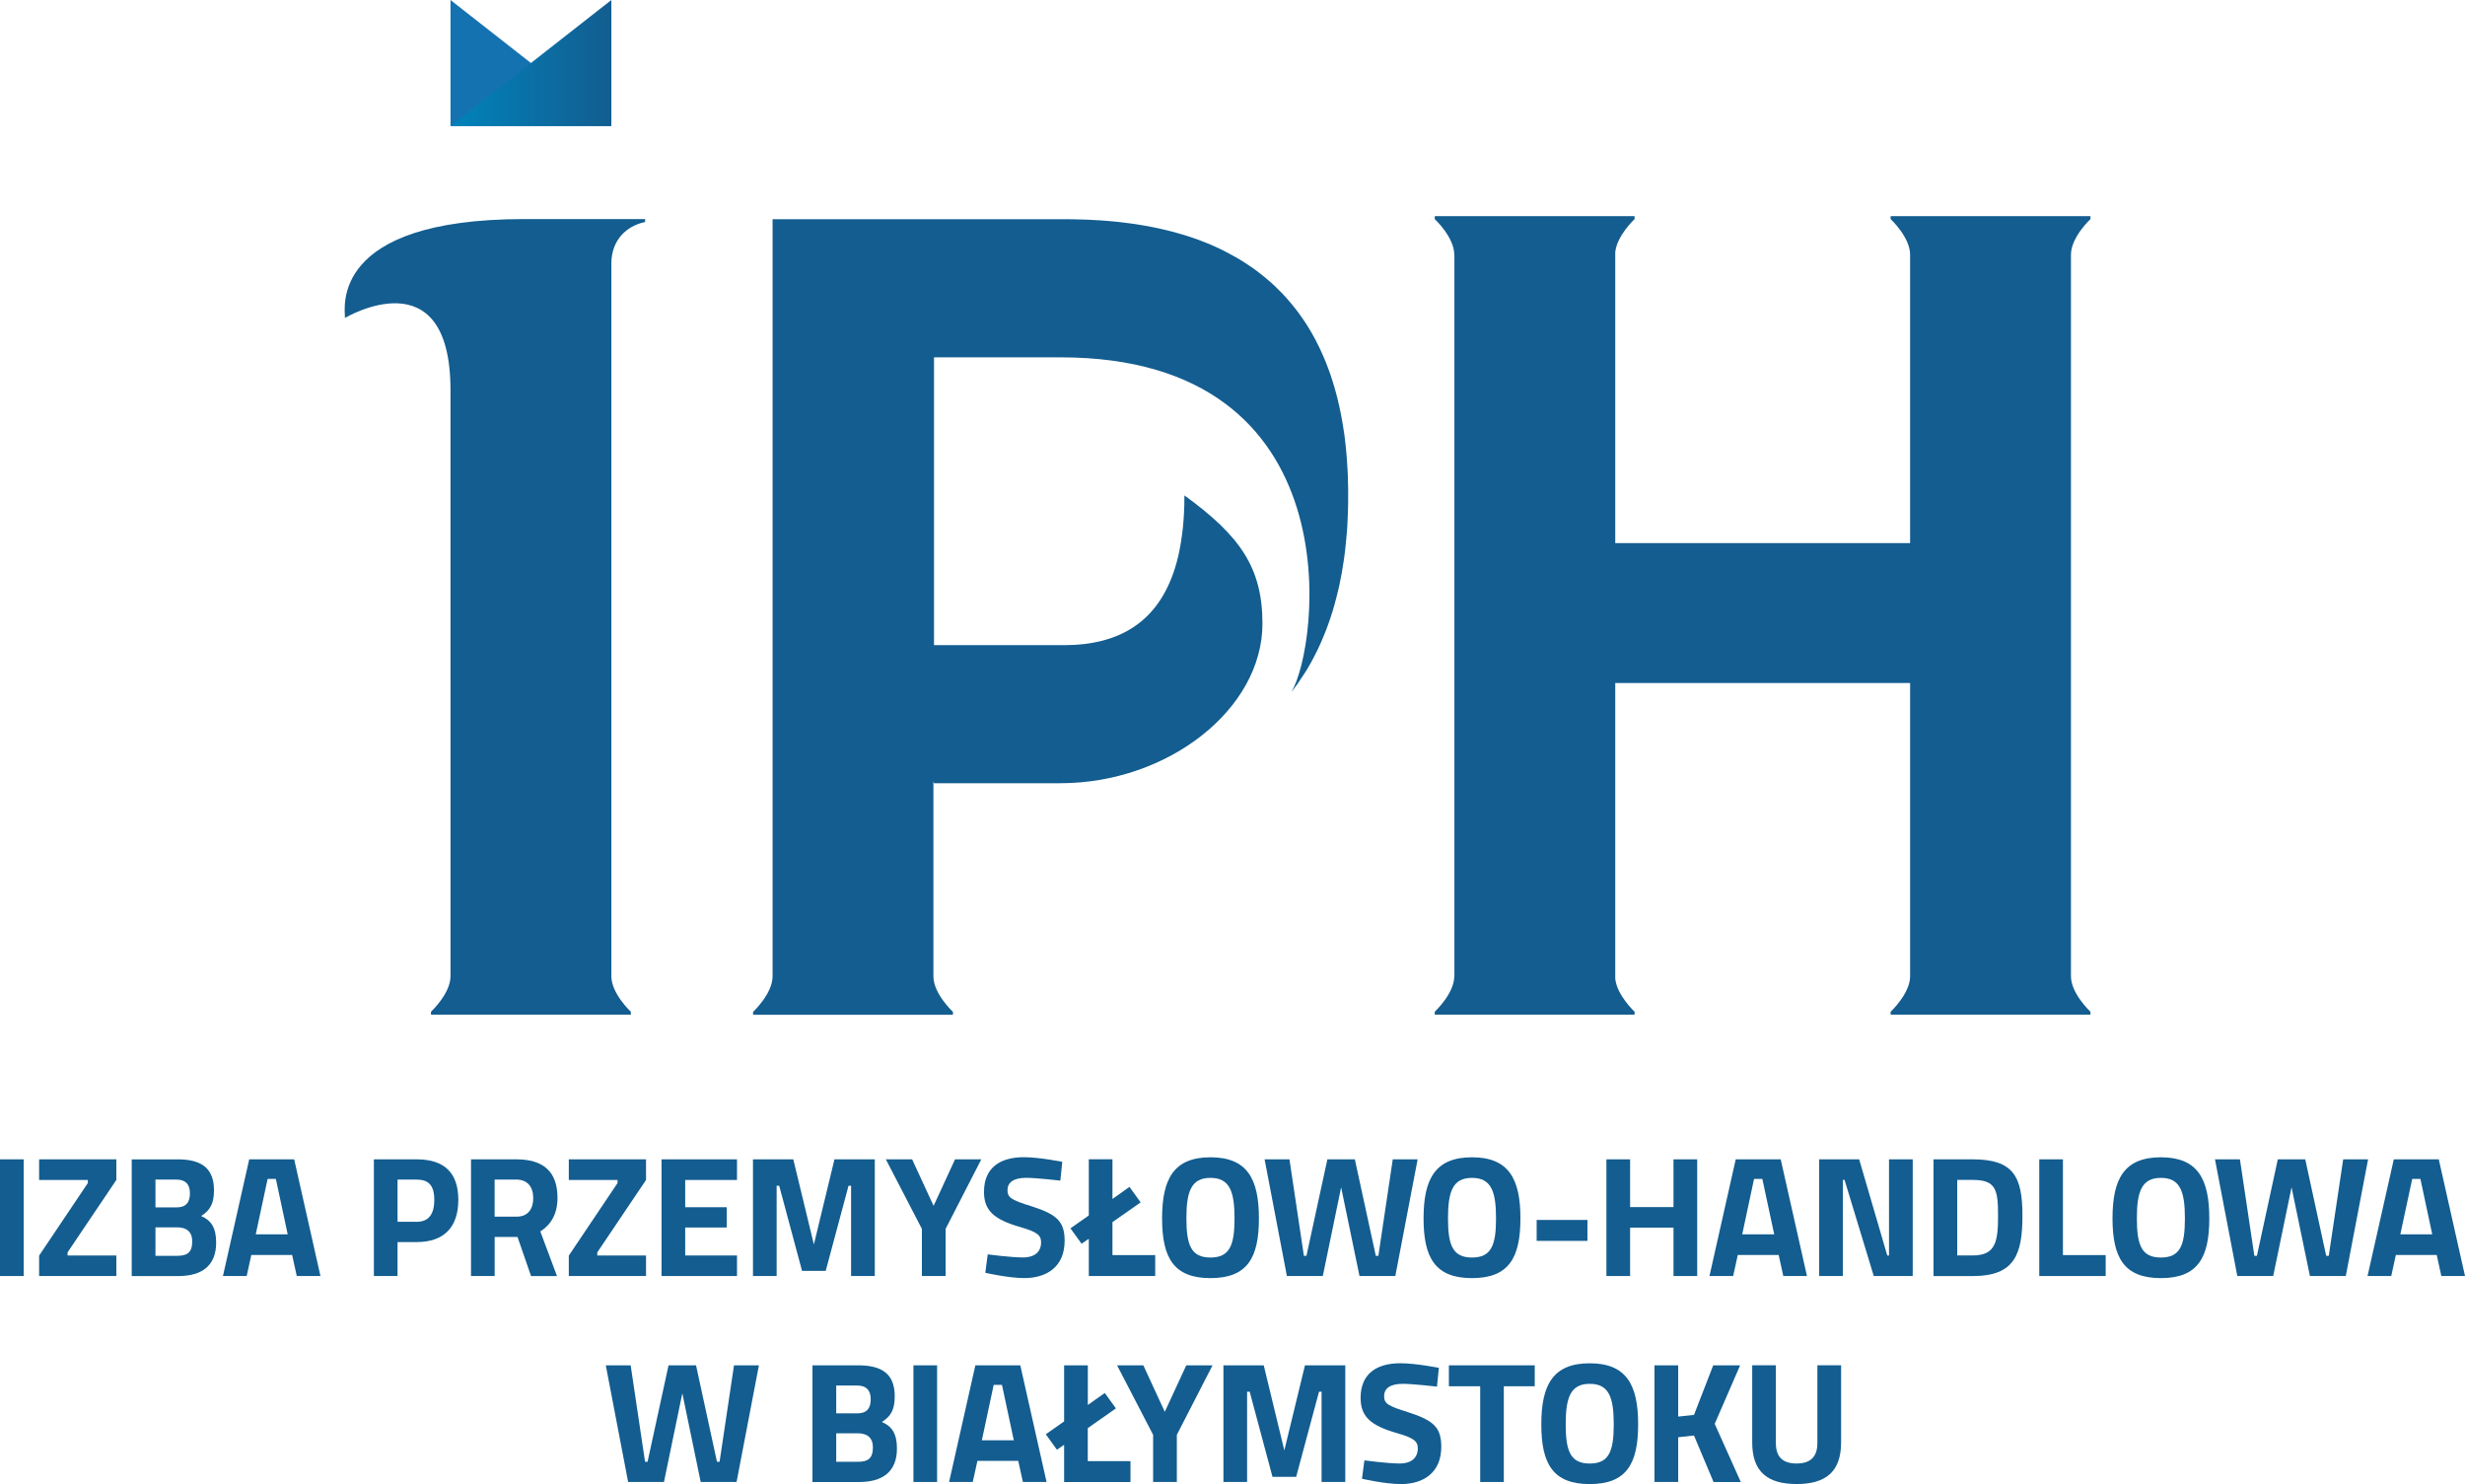 <?xml version="1.0" encoding="UTF-8"?> <svg xmlns="http://www.w3.org/2000/svg" xmlns:xlink="http://www.w3.org/1999/xlink" id="Warstwa_2" width="203.61mm" height="122.58mm" viewBox="0 0 577.15 347.46"><defs><linearGradient id="linear-gradient" x1="105.48" y1="14.75" x2="143.14" y2="14.75" gradientUnits="userSpaceOnUse"><stop offset="0" stop-color="#0083bb"></stop><stop offset="1" stop-color="#135d90"></stop></linearGradient></defs><g id="Warstwa_1-2" data-name="Warstwa_1"><g><g><path d="M0,271.43h5.54v27.32H0v-27.32Z" fill="#135d90"></path><path d="M9.16,271.43h18.08v4.83l-11.42,16.95v.73h11.42v4.81H9.16v-4.78l11.41-16.99v-.72h-11.41v-4.83Z" fill="#135d90"></path><path d="M41.58,271.43c5.52,0,8.52,2.01,8.52,7.24,0,3.09-.85,4.66-3.01,6.03,2.32,1.01,3.52,2.69,3.52,6.23,0,5.46-3.41,7.83-8.88,7.83h-10.89v-27.32h10.73ZM36.4,276.17v6.51h4.94c2.17,0,3.13-1.13,3.13-3.3s-1.09-3.21-3.17-3.21h-4.9ZM36.4,287.35v6.67h5.06c2.29,0,3.55-.69,3.55-3.38,0-2.25-1.33-3.29-3.55-3.29h-5.06Z" fill="#135d90"></path><path d="M58.35,271.43h10.53l6.15,27.32h-5.55l-1.08-4.93h-9.56l-1.08,4.93h-5.56l6.15-27.32ZM59.88,288.99h7.48l-2.77-12.98h-1.93l-2.78,12.98Z" fill="#135d90"></path><path d="M93.08,290.8v7.95h-5.54v-27.32h10.03c6.44,0,9.74,3.14,9.74,9.49s-3.31,9.88-9.74,9.88h-4.49ZM97.54,286.06c2.77,0,4.14-1.69,4.14-5.14s-1.38-4.75-4.14-4.75h-4.46v9.88h4.46Z" fill="#135d90"></path><path d="M115.82,289.59v9.16h-5.54v-27.32h10.61c6.22,0,9.64,2.78,9.64,9.01,0,3.78-1.53,6.3-4.02,7.87l3.9,10.45h-6.07l-3.17-9.16h-5.34ZM120.88,276.17h-5.07v8.68h5.15c2.77,0,3.89-1.93,3.89-4.34,0-2.62-1.32-4.34-3.97-4.34Z" fill="#135d90"></path><path d="M133.18,271.43h18.08v4.83l-11.41,16.95v.73h11.41v4.81h-18.08v-4.78l11.41-16.99v-.72h-11.41v-4.83Z" fill="#135d90"></path><path d="M154.89,271.43h17.67v4.83h-12.13v6.38h9.73v4.75h-9.73v6.55h12.13v4.81h-17.67v-27.32Z" fill="#135d90"></path><path d="M176.3,271.43h9.44l4.82,19.93,4.82-19.93h9.44v27.32h-5.55v-21.13h-.6l-5.34,19.93h-5.54l-5.35-19.93h-.6v21.13h-5.54v-27.32Z" fill="#135d90"></path><path d="M221.39,298.75h-5.54v-11.04l-8.44-16.28h6.15l5.03,10.89,5.02-10.89h6.15l-8.36,16.28v11.04Z" fill="#135d90"></path><path d="M248.26,276.41s-5.66-.65-7.99-.65c-2.98,0-4.38,1.09-4.38,2.9s1.08,2.33,5.66,3.77c5.9,1.89,7.72,3.54,7.72,8.08,0,5.95-4.05,8.72-9.45,8.72-3.73,0-9.12-1.24-9.12-1.24l.56-4.31s5.39.72,8.25.72,4.25-1.41,4.25-3.54c0-1.69-.96-2.45-4.9-3.58-6.14-1.77-8.47-3.86-8.47-8.23,0-5.67,3.78-8.12,9.32-8.12,3.66,0,9.01,1.08,9.01,1.08l-.45,4.38Z" fill="#135d90"></path><path d="M254.93,298.75v-8.72l-1.69,1.16-2.61-3.61,4.3-3.01v-13.15h5.54v9.29l3.98-2.83,2.62,3.63-6.6,4.62v7.72h10.01v4.9h-15.55Z" fill="#135d90"></path><path d="M272.09,285.26c0-9.25,2.73-14.31,11.33-14.31s11.34,5.06,11.34,14.31-2.73,13.98-11.34,13.98-11.33-4.74-11.33-13.98ZM289.05,285.26c0-6.31-1.14-9.49-5.64-9.49s-5.63,3.18-5.63,9.49,1.14,9.16,5.63,9.16,5.64-2.85,5.64-9.16Z" fill="#135d90"></path><path d="M301.91,271.43l3.38,22.59h.6l4.9-22.59h6.43l4.91,22.59h.6l3.37-22.59h5.82l-5.22,27.32h-8.39l-4.3-20.77-4.29,20.77h-8.41l-5.22-27.32h5.82Z" fill="#135d90"></path><path d="M333.31,285.26c0-9.25,2.74-14.31,11.34-14.31s11.34,5.06,11.34,14.31-2.74,13.98-11.34,13.98-11.34-4.74-11.34-13.98ZM350.28,285.26c0-6.31-1.13-9.49-5.63-9.49s-5.62,3.18-5.62,9.49,1.12,9.16,5.62,9.16,5.63-2.85,5.63-9.16Z" fill="#135d90"></path><path d="M359.79,285.62h11.89v4.9h-11.89v-4.9Z" fill="#135d90"></path><path d="M391.83,287.42h-10.16v11.33h-5.55v-27.32h5.55v11.18h10.16v-11.18h5.55v27.32h-5.55v-11.33Z" fill="#135d90"></path><path d="M406.4,271.43h10.53l6.15,27.32h-5.54l-1.09-4.93h-9.57l-1.08,4.93h-5.55l6.15-27.32ZM407.92,288.99h7.49l-2.78-12.98h-1.94l-2.77,12.98Z" fill="#135d90"></path><path d="M425.94,271.43h9.36l6.58,22.51h.41v-22.51h5.55v27.32h-9.12l-6.84-22.5h-.4v22.5h-5.54v-27.32Z" fill="#135d90"></path><path d="M452.71,298.75v-27.32h9.2c9.53,0,11.62,4.06,11.62,13.15s-1.81,14.18-11.62,14.18h-9.2ZM461.91,276.25h-3.65v17.68h3.65c5.39,0,5.91-3.3,5.91-9.36s-.52-8.32-5.91-8.32Z" fill="#135d90"></path><path d="M477.47,298.75v-27.32h5.54v22.42h10.01v4.9h-15.55Z" fill="#135d90"></path><path d="M494.62,285.26c0-9.25,2.73-14.31,11.33-14.31s11.33,5.06,11.33,14.31-2.73,13.98-11.33,13.98-11.33-4.74-11.33-13.98ZM511.57,285.26c0-6.31-1.12-9.49-5.62-9.49s-5.63,3.18-5.63,9.49,1.12,9.16,5.63,9.16,5.62-2.85,5.62-9.16Z" fill="#135d90"></path><path d="M524.45,271.43l3.38,22.59h.6l4.89-22.59h6.43l4.9,22.59h.6l3.38-22.59h5.83l-5.22,27.32h-8.4l-4.3-20.77-4.3,20.77h-8.4l-5.23-27.32h5.83Z" fill="#135d90"></path><path d="M560.48,271.43h10.53l6.14,27.32h-5.54l-1.08-4.93h-9.57l-1.08,4.93h-5.55l6.15-27.32ZM562,288.99h7.48l-2.77-12.98h-1.92l-2.78,12.98Z" fill="#135d90"></path><path d="M147.66,319.66l3.37,22.58h.59l4.91-22.58h6.44l4.9,22.58h.61l3.38-22.58h5.83l-5.23,27.31h-8.4l-4.3-20.77-4.3,20.77h-8.39l-5.23-27.31h5.83Z" fill="#135d90"></path><path d="M200.97,319.66c5.51,0,8.52,2,8.52,7.23,0,3.09-.84,4.66-3.01,6.03,2.32,1,3.53,2.69,3.53,6.23,0,5.46-3.41,7.83-8.88,7.83h-10.9v-27.31h10.73ZM195.79,324.39v6.51h4.95c2.16,0,3.13-1.12,3.13-3.29s-1.09-3.22-3.17-3.22h-4.91ZM195.79,335.57v6.67h5.06c2.3,0,3.53-.69,3.53-3.38,0-2.25-1.32-3.29-3.53-3.29h-5.06Z" fill="#135d90"></path><path d="M213.87,319.66h5.54v27.31h-5.54v-27.31Z" fill="#135d90"></path><path d="M228.36,319.66h10.53l6.15,27.31h-5.54l-1.09-4.94h-9.56l-1.09,4.94h-5.54l6.15-27.31ZM229.89,337.21h7.48l-2.77-12.97h-1.94l-2.77,12.97Z" fill="#135d90"></path><path d="M249.15,346.97v-8.71l-1.68,1.16-2.61-3.62,4.29-3.01v-13.13h5.55v9.28l3.97-2.81,2.61,3.61-6.59,4.62v7.72h10v4.9h-15.55Z" fill="#135d90"></path><path d="M275.54,346.97h-5.55v-11.04l-8.44-16.27h6.15l5.02,10.88,5.03-10.88h6.15l-8.36,16.27v11.04Z" fill="#135d90"></path><path d="M286.45,319.66h9.44l4.82,19.92,4.83-19.92h9.44v27.31h-5.55v-21.13h-.6l-5.35,19.93h-5.54l-5.34-19.93h-.61v21.13h-5.54v-27.31Z" fill="#135d90"></path><path d="M336.45,324.64s-5.66-.65-8-.65c-2.98,0-4.38,1.08-4.38,2.89s1.08,2.33,5.67,3.77c5.9,1.9,7.72,3.54,7.72,8.09,0,5.94-4.06,8.72-9.45,8.72-3.74,0-9.12-1.25-9.12-1.25l.57-4.3s5.38.73,8.24.73,4.26-1.41,4.26-3.55c0-1.68-.97-2.45-4.91-3.57-6.15-1.77-8.48-3.87-8.48-8.24,0-5.67,3.77-8.11,9.31-8.11,3.66,0,9.01,1.08,9.01,1.08l-.44,4.38Z" fill="#135d90"></path><path d="M339.24,319.66h20.1v4.9h-7.24v22.41h-5.53v-22.41h-7.33v-4.9Z" fill="#135d90"></path><path d="M360.88,333.48c0-9.25,2.73-14.3,11.33-14.3s11.34,5.05,11.34,14.3-2.74,13.98-11.34,13.98-11.33-4.74-11.33-13.98ZM377.84,333.48c0-6.31-1.12-9.49-5.62-9.49s-5.63,3.18-5.63,9.49,1.13,9.17,5.63,9.17,5.62-2.86,5.62-9.17Z" fill="#135d90"></path><path d="M396.63,336.09l-3.7.4v10.48h-5.55v-27.31h5.55v12l3.7-.4,4.5-11.6h6.3l-5.95,13.7,6.11,13.62h-6.38l-4.58-10.88Z" fill="#135d90"></path><path d="M420.66,342.64c3.25,0,4.86-1.57,4.86-4.79v-18.2h5.55v18.07c0,6.84-3.58,9.73-10.41,9.73s-10.4-2.89-10.4-9.73v-18.07h5.54v18.2c0,3.26,1.6,4.79,4.86,4.79Z" fill="#135d90"></path></g><polygon points="105.48 0 143.14 29.5 105.48 29.5 105.48 0" fill="#1572b0"></polygon><polygon points="143.14 0 143.14 29.5 105.48 29.5 143.14 0" fill="url(#linear-gradient)"></polygon><path d="M489.45,236.87v.69h-46.78v-.69s4.56-4.24,4.56-8.31v-68.65h-69.04v69.23c.39,3.88,4.53,7.73,4.53,7.73v.69h-46.79v-.69s4.57-4.24,4.57-8.31h.03V59.62h-.03c0-4.08-4.57-8.33-4.57-8.33v-.69h46.79v.69s-4.15,3.86-4.53,7.76v68.11h69.04V59.62c0-4.08-4.56-8.33-4.56-8.33v-.69h46.78v.69h.01s-4.57,4.25-4.57,8.33v168.94c0,3.94,4.29,8.05,4.56,8.31Z" fill="#135d90"></path><path d="M143.14,61.72v166.84c0,4.07,4.56,8.31,4.56,8.31v.69h-46.79v-.69s4.57-4.24,4.57-8.31V91.36c0-31.69-24.71-16.92-24.71-16.92,0-2.25-3.72-23.15,41.97-23.15h28.31v.69c-4.39.89-7.91,4.25-7.91,9.74Z" fill="#135d90"></path></g><path d="M315.64,113.94c0-.67-.03-1.33-.05-1.99,0-.62-.04-1.22-.07-1.82-.02-.48-.04-.94-.09-1.4-.02-.47-.05-.93-.09-1.39-.03-.45-.06-.91-.11-1.36-.05-.45-.08-.9-.13-1.35,0-.08,0-.16-.02-.25-.18-1.75-.41-3.45-.7-5.11-.07-.45-.15-.89-.24-1.34-.07-.44-.16-.9-.25-1.34-.03-.11-.05-.23-.08-.34-.06-.35-.15-.72-.22-1.07-.07-.35-.15-.68-.24-1.02-.13-.64-.29-1.25-.46-1.87-.14-.54-.28-1.07-.44-1.59-.31-1.03-.62-2.05-.96-3.04-.16-.45-.33-.91-.49-1.36-.17-.44-.34-.89-.51-1.33-.17-.43-.34-.84-.52-1.26-.58-1.37-1.21-2.71-1.89-4.01-.17-.35-.36-.69-.56-1.03-.87-1.59-1.83-3.11-2.86-4.56-.25-.35-.5-.72-.76-1.06-.26-.36-.54-.71-.82-1.05-.27-.35-.55-.69-.83-1.02-.28-.34-.57-.67-.86-1-.29-.32-.58-.65-.88-.98-.29-.31-.59-.63-.92-.93-.3-.32-.61-.62-.92-.92-.32-.31-.64-.6-.97-.9-.96-.87-1.99-1.72-3.05-2.52-.35-.27-.71-.53-1.07-.8-.35-.25-.72-.51-1.1-.75-.34-.24-.71-.48-1.06-.7-.03-.03-.08-.07-.12-.09-.29-.18-.59-.37-.88-.54-.12-.08-.23-.16-.36-.22-.28-.16-.57-.34-.86-.5-.1-.06-.23-.12-.35-.18-.32-.2-.66-.37-1.02-.56-.39-.21-.81-.45-1.21-.64-1.65-.84-3.38-1.6-5.17-2.28-.37-.14-.75-.28-1.12-.43-.33-.12-.65-.23-.99-.34-.35-.12-.7-.24-1.04-.35-.06-.02-.12-.04-.19-.06-.4-.14-.8-.26-1.23-.38-.33-.1-.67-.2-1.01-.29-.48-.14-.96-.28-1.46-.4-.34-.1-.69-.18-1.05-.27-.52-.12-1.05-.26-1.59-.37-.55-.14-1.1-.24-1.66-.36-1.62-.32-3.28-.61-5.02-.86-.54-.08-1.09-.14-1.64-.21-.55-.08-1.1-.14-1.67-.2-.33-.04-.67-.07-1.02-.1-.44-.05-.88-.09-1.32-.12-.15-.01-.3-.03-.45-.03-.41-.03-.83-.06-1.25-.1-2.05-.14-4.17-.22-6.34-.26-.66,0-1.34-.02-2.02-.02h-68.49v177.27c0,4.07-4.56,8.31-4.56,8.31v.69h46.79v-.69s-4.57-4.24-4.57-8.31v-45.7l.14.48h29.59c25.18,0,47.31-17.34,47.31-37.35,0-13.15-5.25-20.57-18.27-30.04,0,.81,0,1.62-.03,2.4-.02.39-.03.79-.05,1.17,0,.23-.01.47-.03.71-.01.35-.04.69-.06,1.02-.03.43-.05.84-.1,1.26-.01.25-.04.5-.06.74-.03.23-.06.45-.08.68-.03.35-.08.69-.12,1.04-.09.71-.18,1.4-.3,2.07-.11.61-.2,1.2-.33,1.78-.06.34-.12.69-.21,1.01-.08.31-.13.61-.22.91-.06.29-.14.59-.22.87-.24.88-.5,1.71-.78,2.51-3.97,11.33-12.46,16.9-25.62,16.9h-30.42v-67.39h29.59c69.05,0,60.55,67.76,54.09,78.34,0,0,.05-.04.07-.06.02-.03.03-.04.05-.07.2-.25.39-.5.58-.76.21-.27.41-.55.62-.84.1-.14.2-.29.3-.43.53-.76,1.04-1.53,1.54-2.32.25-.39.48-.79.74-1.18v-.03c.26-.44.51-.89.76-1.33.2-.37.42-.75.61-1.14.28-.53.55-1.08.82-1.62.21-.44.42-.9.62-1.34.03-.03.04-.05.04-.08.22-.49.43-.98.63-1.46.21-.49.41-.99.61-1.5.15-.37.29-.75.44-1.15.42-1.14.82-2.3,1.18-3.49.33-1.07.64-2.15.91-3.25.15-.55.28-1.1.41-1.67.11-.4.2-.82.29-1.23.42-1.94.77-3.93,1.07-5.99.06-.43.12-.88.17-1.32.07-.38.11-.76.14-1.16.05-.41.1-.8.13-1.21.11-.97.19-1.96.27-2.95.07-.92.13-1.85.16-2.78.04-.55.06-1.1.07-1.65.02-.66.04-1.32.05-1.98,0-.67.01-1.35.01-2.02v-.07c0-.65,0-1.3-.01-1.94Z" fill="#135d90"></path></g></svg> 